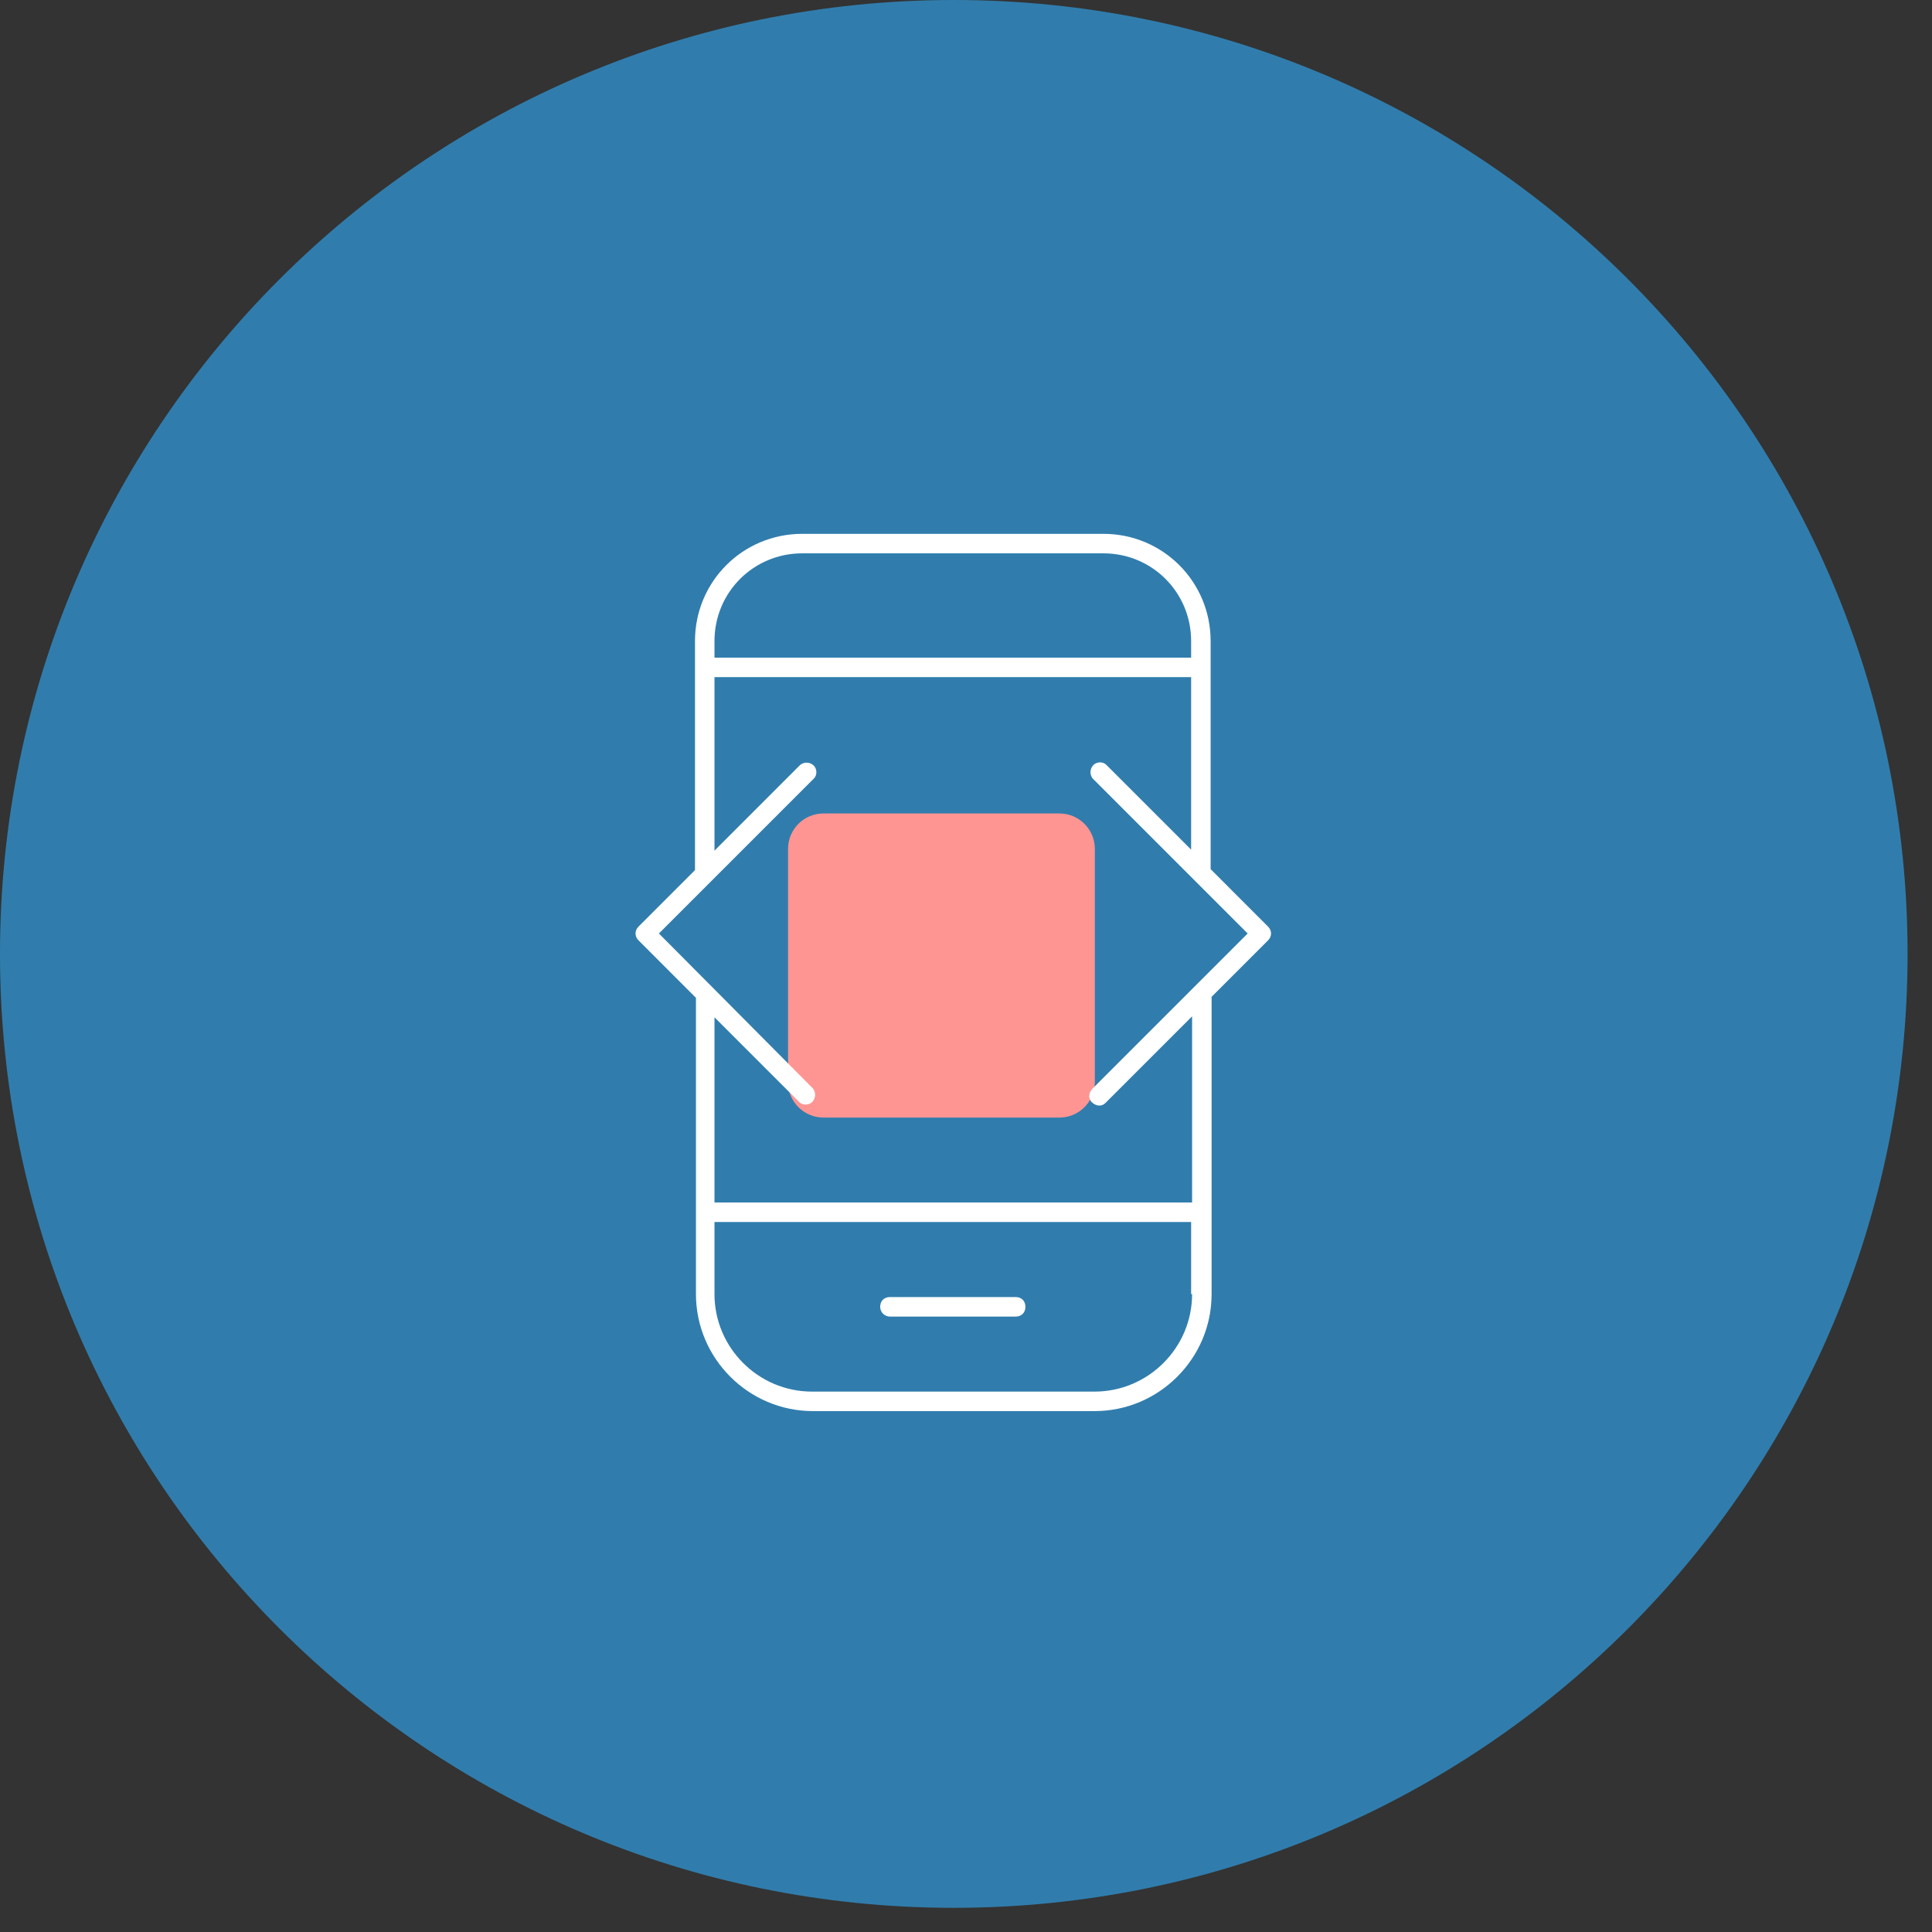 <svg width="76" height="76" viewBox="0 0 76 76" fill="none" xmlns="http://www.w3.org/2000/svg">
<rect x="0" y="0" width="76" height="76" fill="#333333" stroke="none"/>
<path d="M37.52 75.049C58.241 75.049 75.039 58.249 75.039 37.525C75.039 16.8 58.241 0 37.52 0C16.798 0 0 16.8 0 37.525C0 58.249 16.798 75.049 37.52 75.049Z" fill="#307DAD"/>
<path d="M32.394 32H41.674C42.445 32 43.068 32.623 43.068 33.394V42.568C43.068 43.339 42.445 43.962 41.674 43.962H32.394C31.622 43.962 31 43.339 31 42.568V33.394C31 32.623 31.622 32 32.394 32Z" fill="#FF9592"/>
<path d="M39.954 51.023H35.008C34.778 51.023 34.624 51.177 34.624 51.407C34.624 51.637 34.816 51.791 35.008 51.791H39.954C40.184 51.791 40.337 51.637 40.337 51.407C40.337 51.177 40.184 51.023 39.954 51.023Z" fill="white"/>
<path d="M49.885 36.453L47.623 34.19V25.218C47.623 22.879 45.744 21 43.405 21H31.557C29.218 21 27.339 22.879 27.339 25.218V34.229L25.115 36.453C24.962 36.606 24.962 36.836 25.115 36.989L27.377 39.252L27.377 50.908C27.377 53.439 29.448 55.509 31.979 55.509H43.06C45.59 55.509 47.661 53.439 47.661 50.908V39.213L49.885 36.989C50.038 36.836 50.038 36.606 49.885 36.453H49.885ZM28.106 25.218C28.106 23.301 29.64 21.767 31.557 21.767H43.405C45.322 21.767 46.856 23.301 46.856 25.218V25.87H28.106L28.106 25.218ZM43.06 54.742H31.94C29.831 54.742 28.106 53.017 28.106 50.908V48.071H46.856V50.908H46.894C46.894 53.017 45.169 54.742 43.06 54.742H43.06ZM42.983 42.818C42.83 42.971 42.791 43.201 42.945 43.354C43.098 43.508 43.328 43.546 43.482 43.392L46.894 39.98V47.303H28.106V40.018L31.442 43.354C31.595 43.507 31.863 43.469 31.979 43.316C32.093 43.163 32.094 42.971 31.979 42.817L25.92 36.721L32.017 30.624C32.17 30.471 32.132 30.202 31.979 30.087C31.825 29.972 31.634 29.972 31.48 30.087L28.106 33.462L28.106 26.636H46.856V33.423L43.52 30.087C43.367 29.934 43.098 29.972 42.983 30.126C42.868 30.279 42.868 30.471 42.983 30.624L49.08 36.721L42.983 42.818Z" fill="white"/>
</svg>
